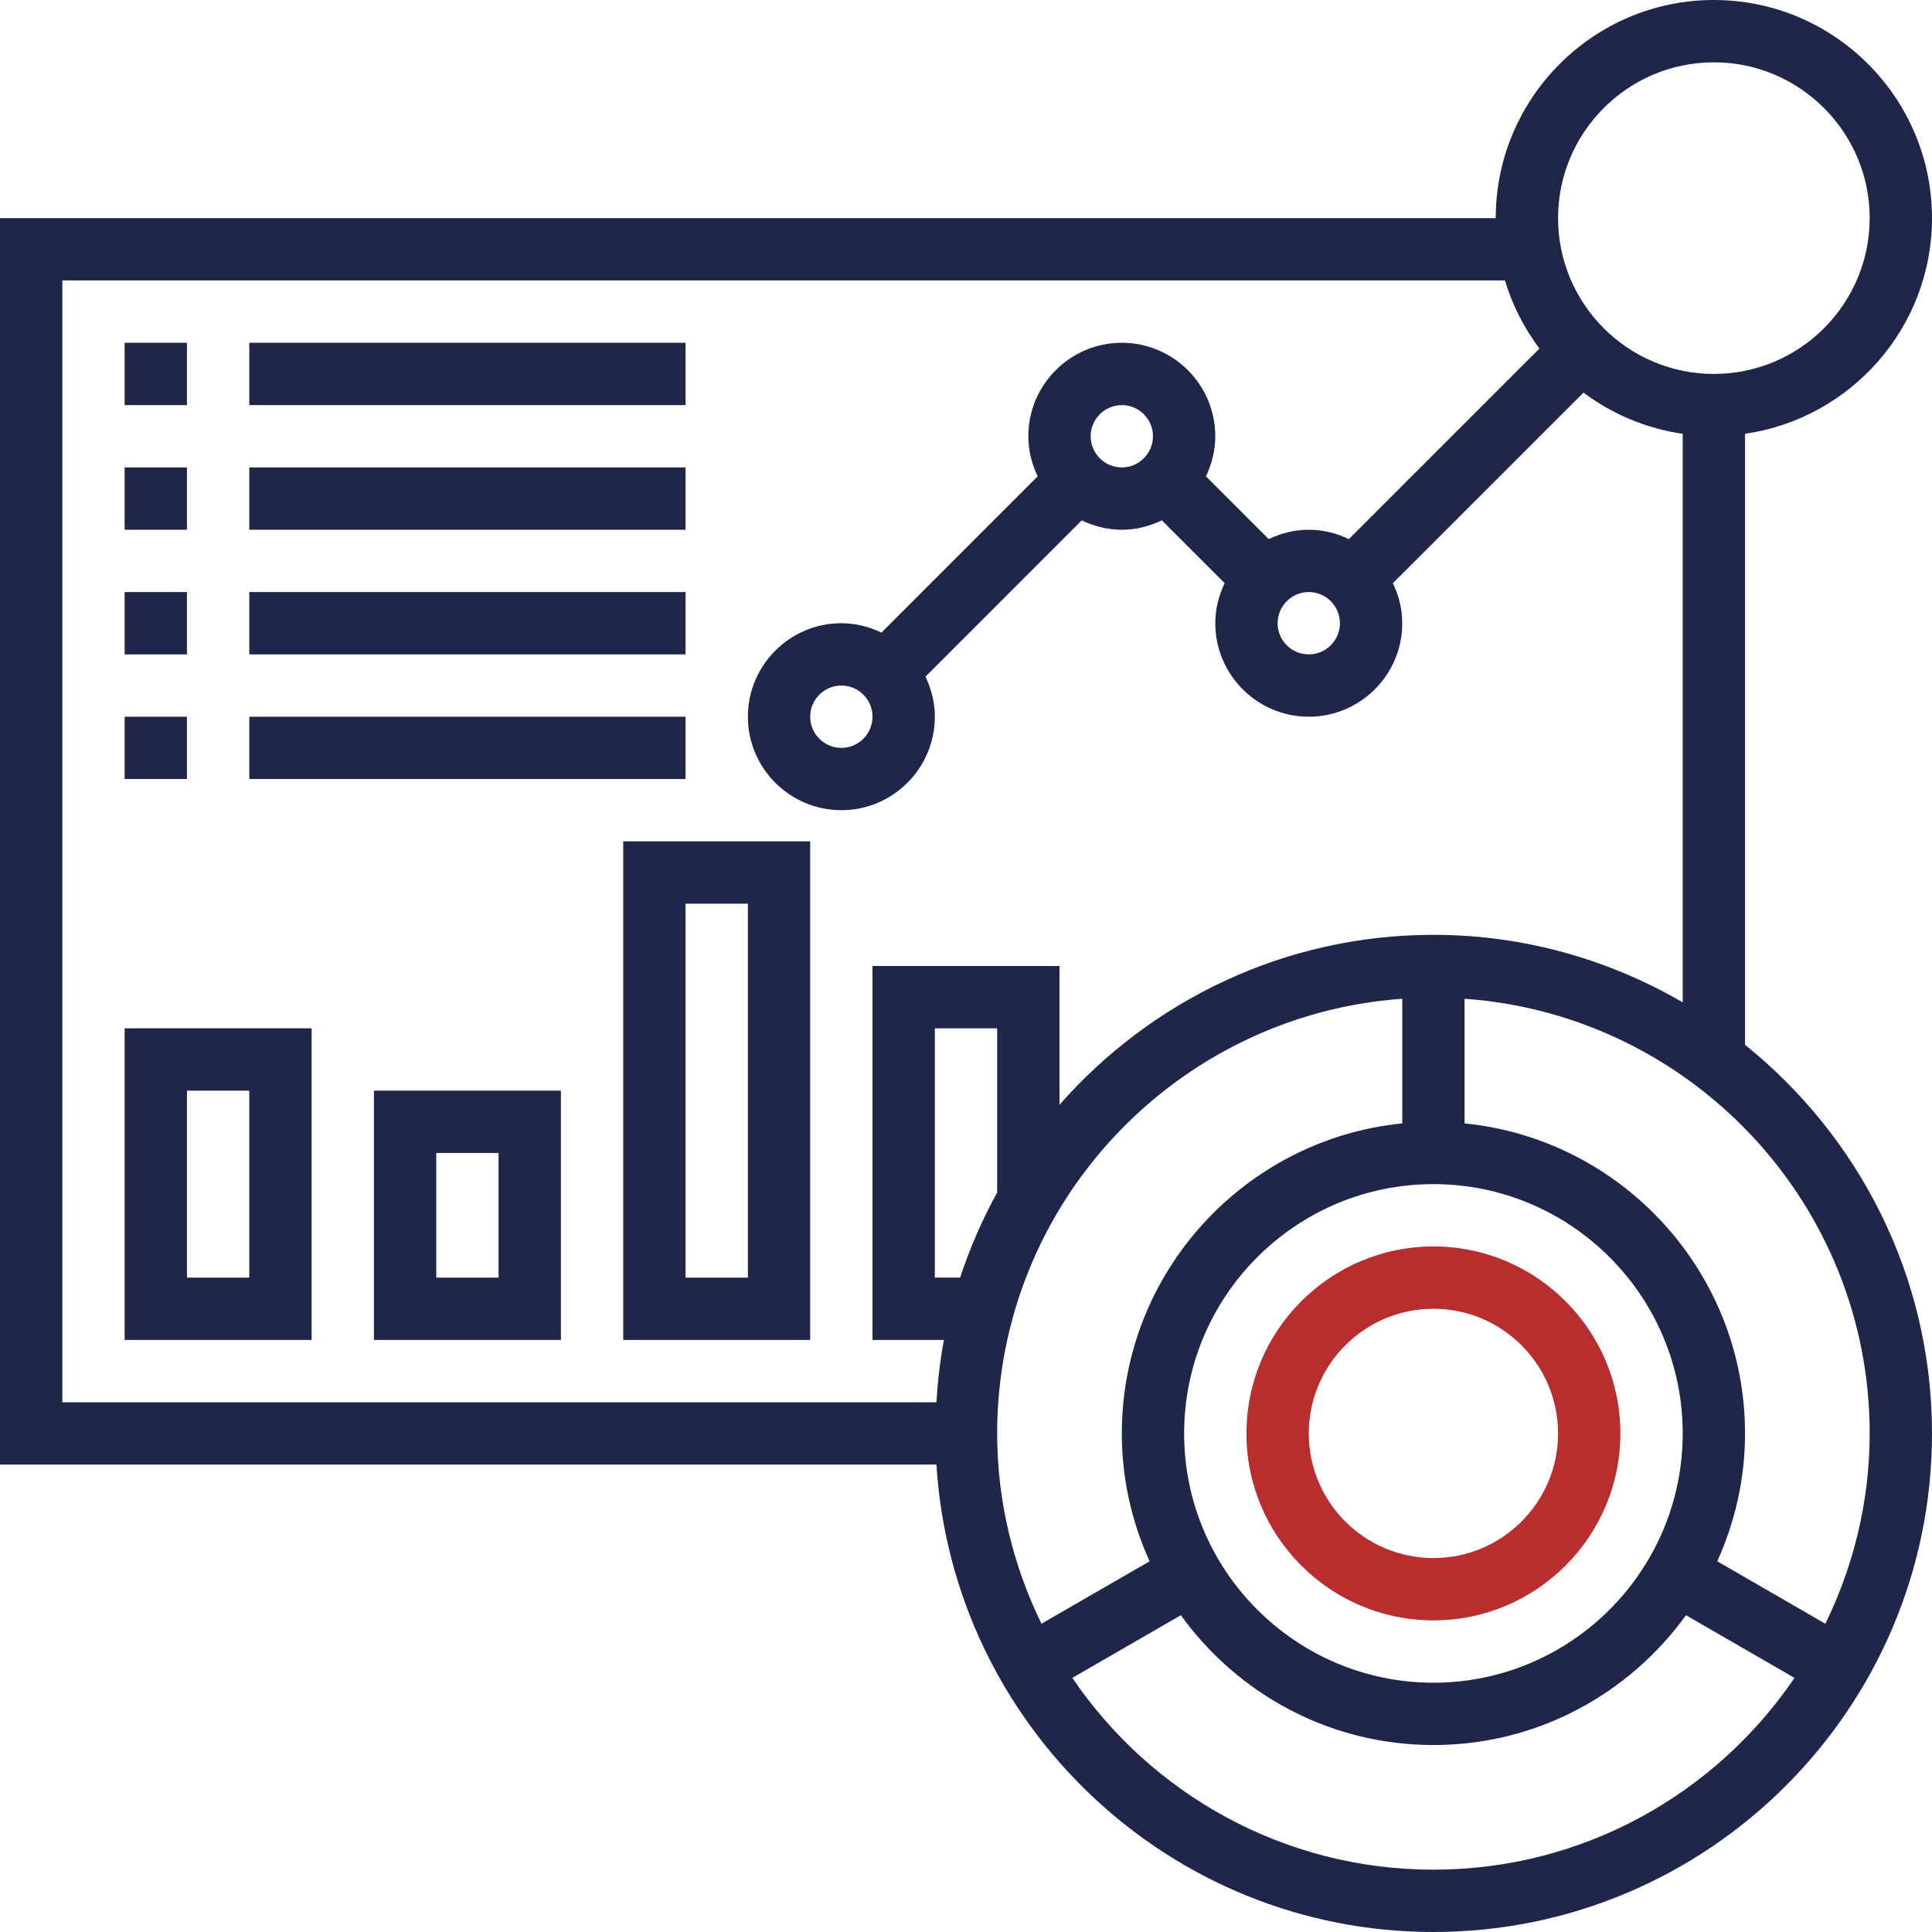<svg width="100" height="100" xmlns="http://www.w3.org/2000/svg" xmlns:xlink="http://www.w3.org/1999/xlink" xml:space="preserve" overflow="hidden"><g transform="translate(-693 -159)"><path d="M783.323 213.081 783.323 181.452C788.785 180.665 793 175.966 793 170.29 793 164.066 787.935 159 781.71 159 775.484 159 770.419 164.066 770.419 170.29L693 170.29 693 234.806 741.469 234.806C742.308 248.284 753.51 259 767.194 259 781.423 259 793 247.423 793 233.194 793 225.066 789.215 217.815 783.323 213.081ZM781.71 162.226C786.156 162.226 789.774 165.844 789.774 170.29 789.774 174.737 786.156 178.355 781.71 178.355 777.263 178.355 773.645 174.737 773.645 170.29 773.645 165.844 777.263 162.226 781.71 162.226ZM696.226 173.516 770.895 173.516C771.281 174.803 771.894 175.989 772.681 177.04L762.816 186.905C762.184 186.602 761.487 186.419 760.742 186.419 759.997 186.419 759.3 186.602 758.669 186.905L755.419 183.655C755.721 183.023 755.903 182.326 755.903 181.581 755.903 178.913 753.732 176.742 751.065 176.742 748.397 176.742 746.226 178.913 746.226 181.581 746.226 182.326 746.408 183.023 746.711 183.653L738.623 191.742C737.99 191.44 737.294 191.258 736.548 191.258 733.881 191.258 731.71 193.429 731.71 196.097 731.71 198.765 733.881 200.935 736.548 200.935 739.216 200.935 741.387 198.765 741.387 196.097 741.387 195.352 741.205 194.655 740.902 194.024L748.99 185.935C749.623 186.237 750.319 186.419 751.065 186.419 751.81 186.419 752.506 186.237 753.137 185.934L756.387 189.184C756.086 189.816 755.903 190.513 755.903 191.258 755.903 193.926 758.074 196.097 760.742 196.097 763.41 196.097 765.581 193.926 765.581 191.258 765.581 190.513 765.398 189.816 765.095 189.185L774.961 179.321C776.437 180.427 778.189 181.177 780.097 181.453L780.097 210.881C776.295 208.673 771.897 207.387 767.194 207.387 759.484 207.387 752.571 210.803 747.839 216.182L747.839 209 738.161 209 738.161 228.355 741.858 228.355C741.658 229.408 741.537 230.487 741.469 231.581L696.226 231.581ZM760.742 189.645C761.631 189.645 762.355 190.368 762.355 191.258 762.355 192.148 761.631 192.871 760.742 192.871 759.853 192.871 759.129 192.148 759.129 191.258 759.129 190.368 759.853 189.645 760.742 189.645ZM749.452 181.581C749.452 180.69 750.176 179.968 751.065 179.968 751.953 179.968 752.677 180.69 752.677 181.581 752.677 182.471 751.953 183.194 751.065 183.194 750.176 183.194 749.452 182.471 749.452 181.581ZM738.161 196.097C738.161 196.987 737.437 197.71 736.548 197.71 735.66 197.71 734.935 196.987 734.935 196.097 734.935 195.206 735.66 194.484 736.548 194.484 737.437 194.484 738.161 195.206 738.161 196.097ZM767.194 246.097C760.079 246.097 754.29 240.308 754.29 233.194 754.29 226.079 760.079 220.29 767.194 220.29 774.308 220.29 780.097 226.079 780.097 233.194 780.097 240.308 774.308 246.097 767.194 246.097ZM744.613 220.727C743.84 222.121 743.202 223.594 742.695 225.129L741.387 225.129 741.387 212.226 744.613 212.226ZM765.581 210.695 765.581 217.147C757.442 217.96 751.065 224.845 751.065 233.194 751.065 235.553 751.587 237.79 752.502 239.813L746.906 243.044C745.452 240.063 744.613 236.727 744.613 233.194 744.613 221.287 753.882 211.527 765.581 210.695ZM767.194 255.774C759.429 255.774 752.568 251.834 748.503 245.847L754.121 242.603C757.053 246.665 761.813 249.323 767.194 249.323 772.574 249.323 777.334 246.665 780.266 242.603L785.884 245.847C781.819 251.834 774.958 255.774 767.194 255.774ZM787.481 243.044 781.885 239.813C782.8 237.79 783.323 235.553 783.323 233.194 783.323 224.845 776.945 217.958 768.806 217.147L768.806 210.695C780.505 211.527 789.774 221.287 789.774 233.194 789.774 236.727 788.935 240.063 787.481 243.044Z" fill="#1F2649"/><path d="M767.194 223.516C761.856 223.516 757.516 227.856 757.516 233.194 757.516 238.531 761.856 242.871 767.194 242.871 772.531 242.871 776.871 238.531 776.871 233.194 776.871 227.856 772.531 223.516 767.194 223.516ZM767.194 239.645C763.635 239.645 760.742 236.752 760.742 233.194 760.742 229.635 763.635 226.742 767.194 226.742 770.752 226.742 773.645 229.635 773.645 233.194 773.645 236.752 770.752 239.645 767.194 239.645Z" fill="#B82E2F"/><path d="M699.452 176.742 702.677 176.742 702.677 179.968 699.452 179.968Z" fill="#1F2649"/><path d="M705.903 176.742 728.484 176.742 728.484 179.968 705.903 179.968Z" fill="#1F2649"/><path d="M699.452 183.194 702.677 183.194 702.677 186.419 699.452 186.419Z" fill="#1F2649"/><path d="M705.903 183.194 728.484 183.194 728.484 186.419 705.903 186.419Z" fill="#1F2649"/><path d="M699.452 189.645 702.677 189.645 702.677 192.871 699.452 192.871Z" fill="#1F2649"/><path d="M705.903 189.645 728.484 189.645 728.484 192.871 705.903 192.871Z" fill="#1F2649"/><path d="M699.452 196.097 702.677 196.097 702.677 199.323 699.452 199.323Z" fill="#1F2649"/><path d="M705.903 196.097 728.484 196.097 728.484 199.323 705.903 199.323Z" fill="#1F2649"/><path d="M699.452 228.355 709.129 228.355 709.129 212.226 699.452 212.226ZM702.677 215.452 705.903 215.452 705.903 225.129 702.677 225.129Z" fill="#1F2649"/><path d="M712.355 228.355 722.032 228.355 722.032 215.452 712.355 215.452ZM715.581 218.677 718.806 218.677 718.806 225.129 715.581 225.129Z" fill="#1F2649"/><path d="M725.258 228.355 734.935 228.355 734.935 202.548 725.258 202.548ZM728.484 205.774 731.71 205.774 731.71 225.129 728.484 225.129Z" fill="#1F2649"/></g></svg>